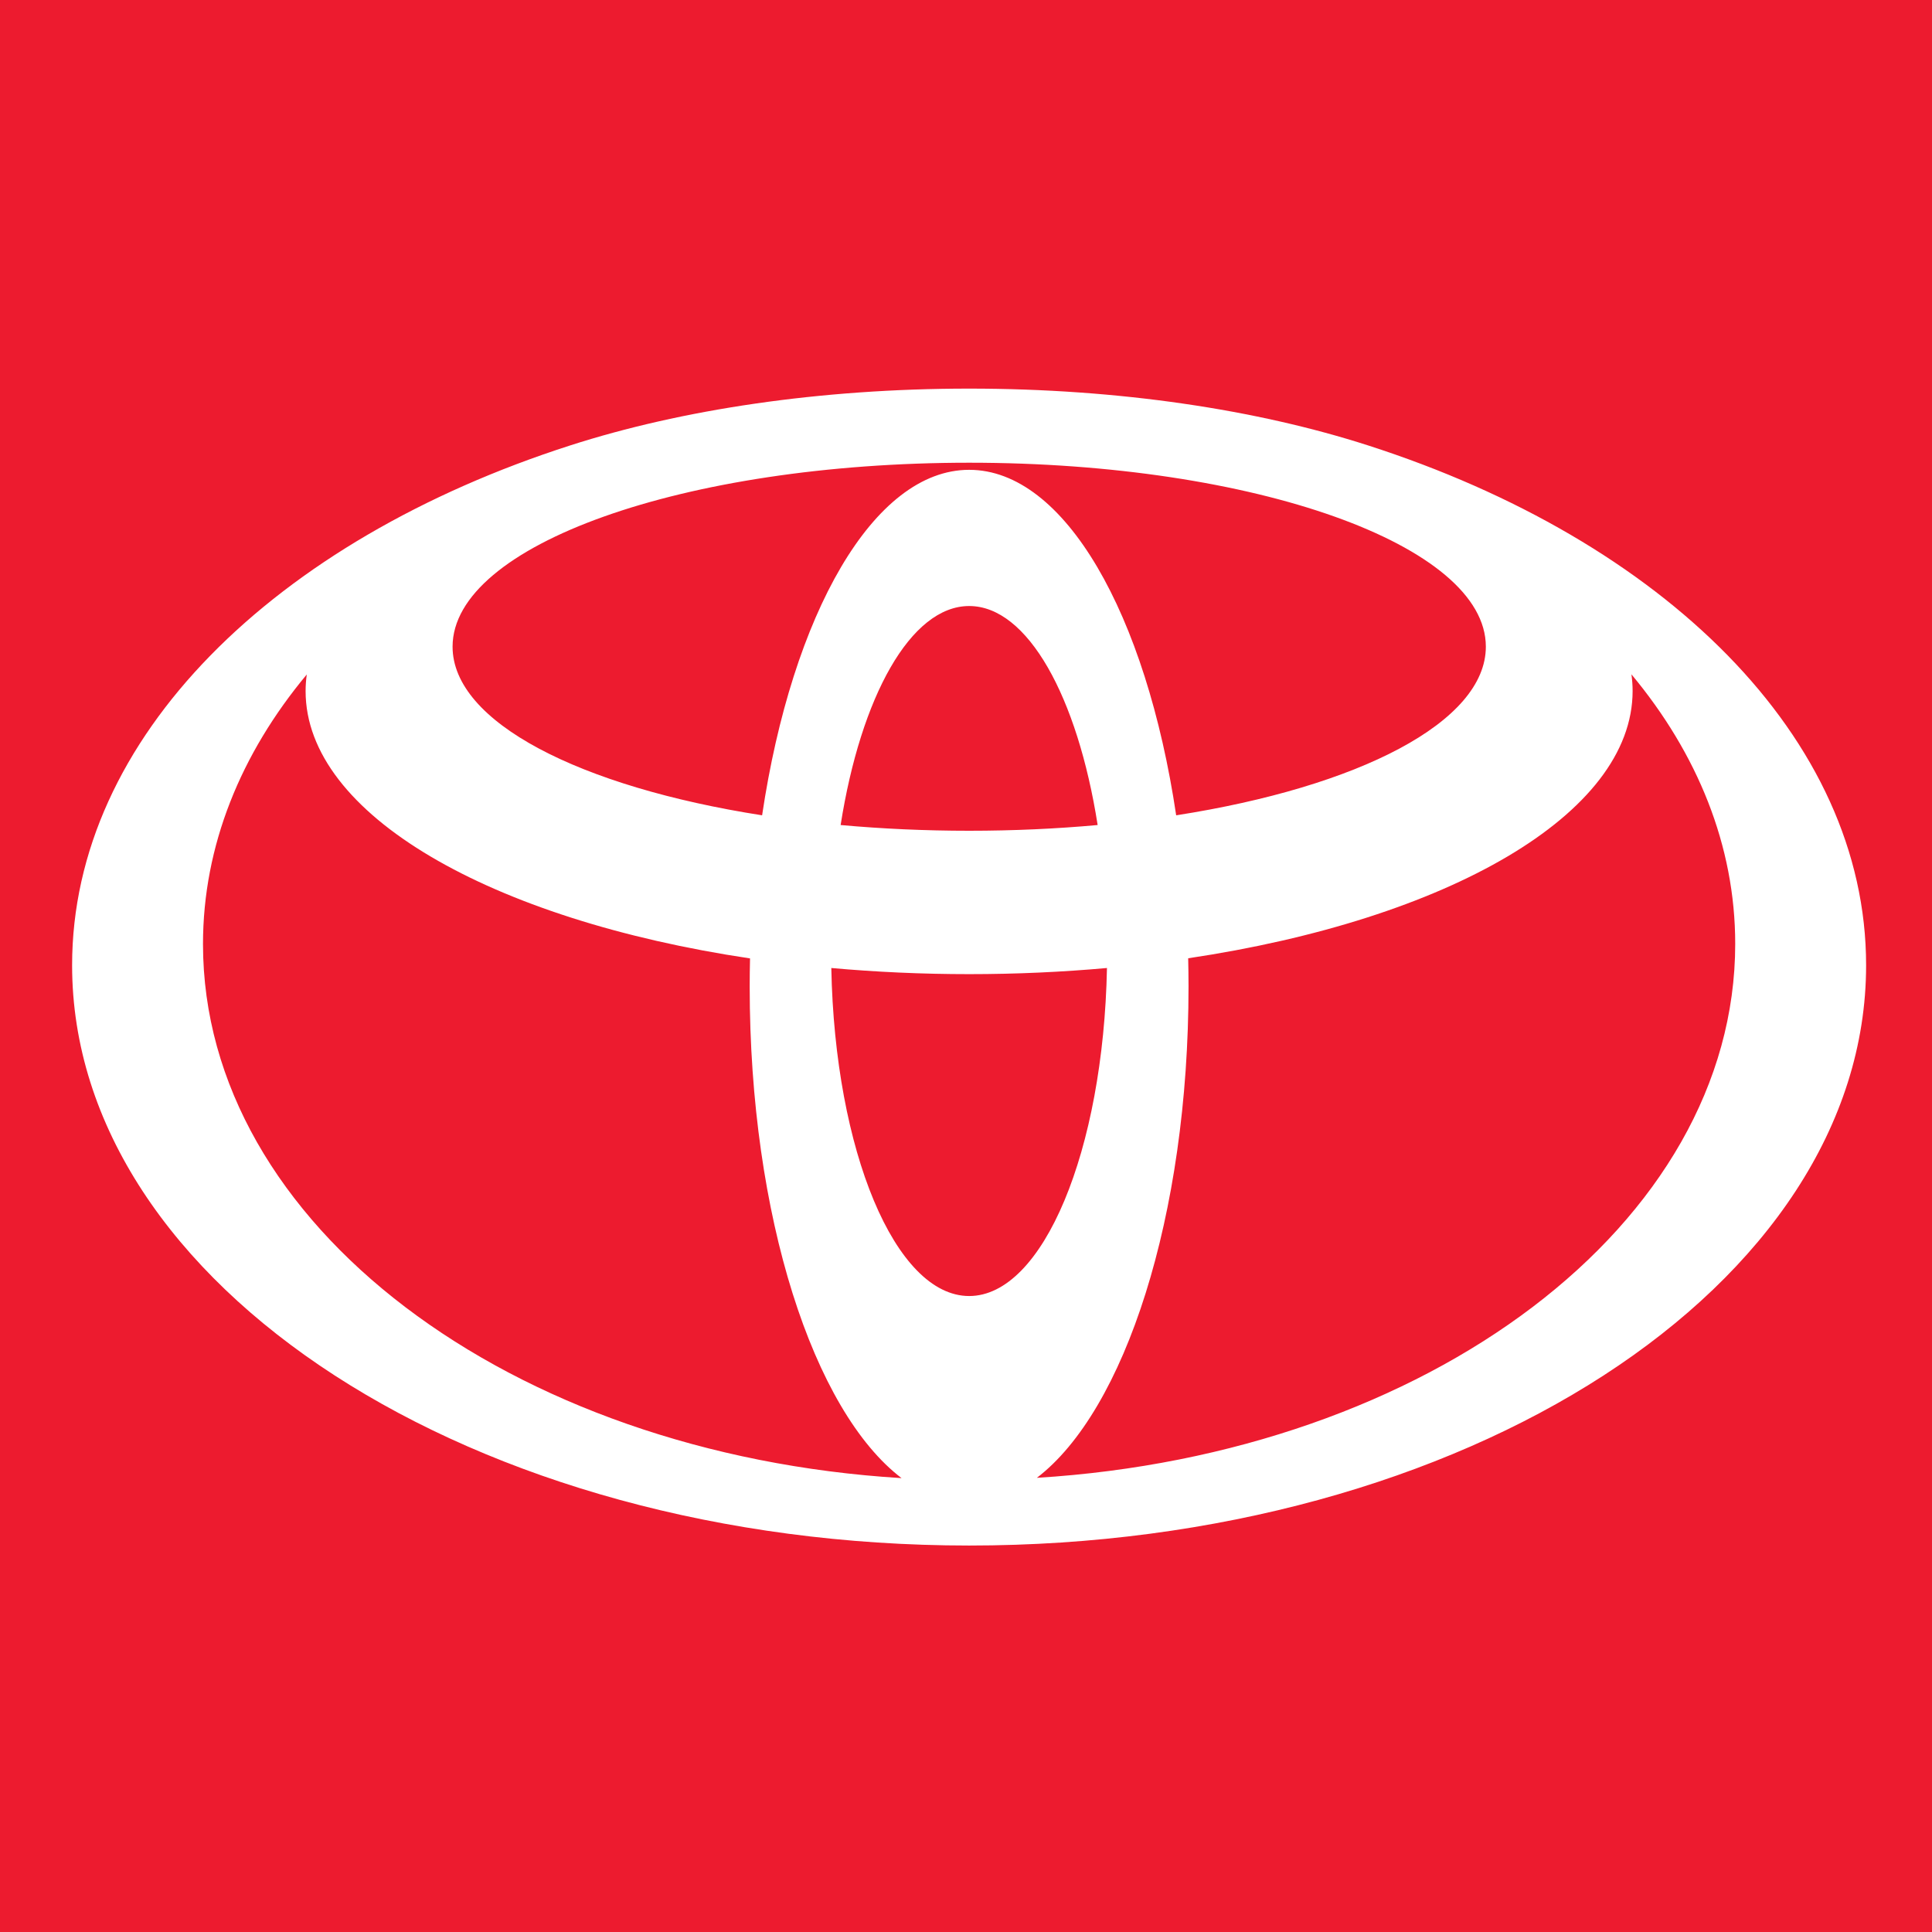 <?xml version="1.0" encoding="UTF-8"?>
<svg id="Layer_1" data-name="Layer 1" xmlns="http://www.w3.org/2000/svg" viewBox="0 0 280 280">
  <defs>
    <style>
      .cls-1 {
        fill: #ed1b2f;
      }

      .cls-2 {
        fill: #fff;
      }
    </style>
  </defs>
  <rect class="cls-1" width="280" height="280"/>
  <path class="cls-2" d="M198.26,64.55c-16.09-5.18-36.11-8.23-57.8-8.23s-41.72,3.05-57.81,8.23C39.85,78.3,10.45,106.87,10.45,139.89c0,46.44,58.2,84.1,130.01,84.1s129.99-37.66,129.99-84.1c0-33.02-29.4-61.58-72.19-75.34ZM140.46,187.83c-10.72,0-19.47-21.07-19.98-47.54,6.44.58,13.13.89,19.98.89s13.53-.31,19.97-.89c-.52,26.48-9.26,47.54-19.97,47.54ZM121.83,119.57c2.92-18.58,10.15-31.74,18.63-31.74s15.7,13.16,18.62,31.74c-5.95.54-12.19.83-18.62.83s-12.67-.29-18.63-.83ZM170.46,118.16c-4.35-29.16-16.14-50.07-30-50.07s-25.66,20.91-30.01,50.07c-26.4-4.12-44.86-13.5-44.86-24.44,0-14.73,33.52-26.66,74.88-26.66s74.87,11.94,74.87,26.66c0,10.93-18.46,20.32-44.87,24.44ZM29.42,136.81c0-14.24,5.48-27.59,15.04-39.06-.11.8-.17,1.6-.17,2.41,0,17.91,26.91,33.14,64.41,38.74-.03,1.35-.05,2.71-.05,4.08,0,33.3,9.24,61.51,22.01,71.24-56.74-3.47-101.24-36.78-101.24-77.39ZM150.24,214.2c12.77-9.72,22.01-37.93,22.01-71.24,0-1.37-.02-2.73-.05-4.08,37.5-5.59,64.41-20.82,64.41-38.74,0-.8-.06-1.61-.17-2.41,9.56,11.48,15.04,24.82,15.04,39.06,0,40.61-44.51,73.92-101.24,77.39Z"/>
</svg>